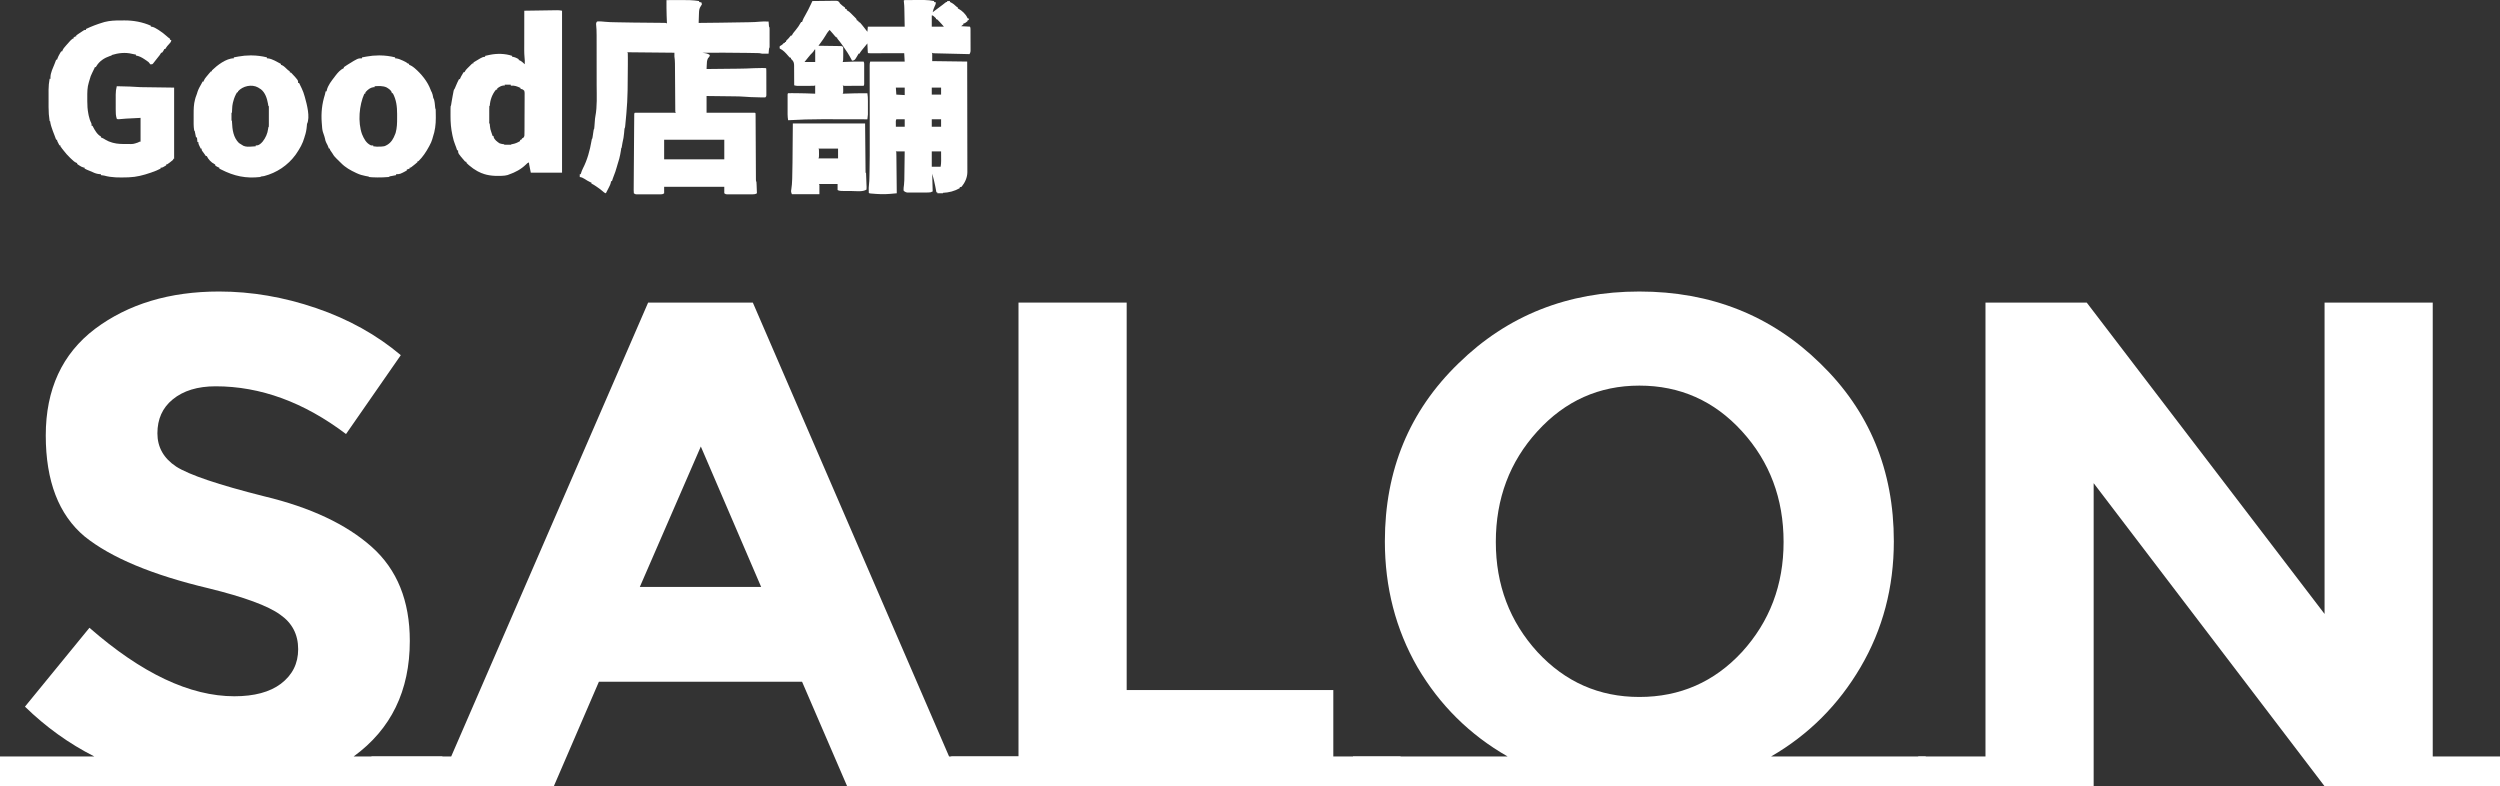 <svg fill="none" height="178" viewBox="0 0 566 178" width="566" xmlns="http://www.w3.org/2000/svg"><rect x="0" y="0" width="566" height="178" fill="#333333" stroke="none"/><g fill="#fff"><path d="m205.22.011c.158-.001.158-.001.32-.002.173-0.0.173-0.0.35-0.0.178-.001.178-.001.36-.001.252-.001.505-.001.757-.001.383-0.0.766-.002 1.148-.004.246-0.0.491-.001.737-.001.113-.001.226-.002.343-.002.767.002 1.492.09 2.244.237v.211c.209.052.209.052.423.105-.044.351-.146.62-.31.929-.221.42-.33.821-.429 1.284.076-.057.153-.115.232-.174.106-.079.213-.159.322-.241.085-.064.085-.064.171-.129.296-.222.593-.443.889-.664.109-.082.219-.164.332-.248.15-.112.15-.112.303-.226.194-.147.384-.298.571-.454.241-.183.241-.183.452-.183 0-.07 0-.139 0-.211h.633v.211c.059.028.118.057.178.086.519.266.892.55 1.3.968.105.07.209.139.317.211v.211c.061.028.122.056.186.085.732.391 1.574 1.179 1.926 1.936.096.23.096.23.421.298-.035.104-.07.209-.105.316-.07 0-.14 0-.212 0v.211c-.154.136-.154.136-.356.277-.066.047-.132.094-.2.142-.183.108-.183.108-.394.108v.211c-.174.139-.348.278-.527.422.661.035 1.323.07 2.005.105.132.264.12.445.121.741.001.166.001.166.002.335v.363c.001.123.001.245.002.372v.78c.001.398.002.796.004 1.194.001.252.001.504.001.757.001.119.002.239.002.362 0 .111 0 .222-.001.337.001.098.001.195.001.296-.028.275-.098.447-.237.683-1.084-.025-2.168-.051-3.251-.077-.503-.012-1.006-.024-1.51-.036-.485-.011-.97-.023-1.455-.035-.186-.004-.371-.009-.557-.013-.259-.006-.518-.012-.777-.019-.077-.002-.154-.003-.234-.005-.531-.015-.531-.015-.766-.132.034.07.069.139.105.211v1.686c2.613.035 5.225.07 7.917.105.007 3.273.013 6.546.016 9.819 0 .387.001.773.001 1.16v.233c.002 1.245.004 2.491.007 3.736.003 1.278.005 2.557.006 3.835 0 .789.001 1.577.004 2.366.002.605.002 1.21.002 1.815 0 .248 0 .496.002.744.001.339.001.678 0 1.016.001.098.002.195.003.296-.009 1.239-.529 2.375-1.308 3.327-.227.073-.227.073-.422.105v.211c-1.173.672-2.453.998-3.8 1.054v.105c-.418 0-.836 0-1.267 0 0-.07 0-.139 0-.211-.069 0-.139 0-.211 0-.027-.151-.027-.151-.054-.306-.142-.783-.297-1.561-.48-2.335-.017-.073-.034-.145-.052-.22-.109-.456-.235-.903-.364-1.354.035 1.321.07 2.643.106 4.005-.406.202-.545.237-.976.24-.11.001-.22.002-.334.003-.178-0-.178-0-.359-0-.183.001-.183.001-.371.001-.258.001-.517.001-.776 0-.395-0-.791.002-1.187.005-.251 0-.502 0-.754 0-.118.001-.236.002-.358.003-.111-.001-.221-.001-.335-.002-.146 0-.146 0-.294 0-.332-.048-.532-.159-.801-.356-.055-.232-.055-.232-.039-.494.005-.128.005-.128.01-.258.021-.214.049-.428.082-.64.088-.707.078-1.42.086-2.131.002-.157.005-.314.007-.471.006-.411.011-.822.016-1.233.005-.42.011-.841.017-1.261.011-.823.022-1.646.032-2.469-.661 0-1.323 0-2.005 0 .035.07.069.139.105.211.013.293.02.583.022.875.001.09.002.181.003.274.004.3.006.6.009.9.002.208.004.415.006.623.006.547.011 1.094.017 1.641.005.558.011 1.116.017 1.674.011 1.095.022 2.191.032 3.286-.389.035-.778.069-1.167.104-.11.01-.22.02-.332.03-1.439.127-2.825.059-4.263-.077-.087-.008-.174-.017-.264-.025-.202-.031-.202-.031-.307-.137-.011-.248-.014-.496-.014-.744 0-.136 0-.272 0-.412.004-.279.028-.534.065-.813.061-.47.078-.937.087-1.411.002-.092.005-.184.007-.278.007-.303.013-.607.019-.91.002-.106.005-.212.007-.322.05-2.444.052-4.887.047-7.331-.001-.606-.002-1.213-.002-1.819-.001-1.527-.003-3.053-.005-4.58-.003-1.665-.005-3.33-.006-4.996-.001-.718-.002-1.437-.003-2.155-.001-.443-.001-.886-.001-1.329-.001-.206-.001-.411-.002-.617 0-.28 0-.559 0-.839-.001-.082-.001-.164-.001-.248 0-.333.012-.595.118-.913h7.811c-.034-.626-.069-1.252-.105-1.897-.246.001-.492.001-.745.002-.809.002-1.619.003-2.429.004-.491.001-.982.001-1.473.003-.474.001-.948.002-1.421.002-.181 0-.363.001-.544.001-.252.001-.505.001-.758.001-.113.001-.113.001-.229.001-.517-.001-.517-.001-.635-.118-.016-.157-.026-.314-.033-.471-.007-.142-.007-.142-.013-.287-.005-.1-.009-.199-.013-.302-.005-.1-.009-.2-.014-.303-.011-.248-.022-.496-.032-.744-.414.474-.812.956-1.194 1.456-.07.09-.07.09-.141.183-.252.326-.252.326-.46.68-.069 0-.139 0-.211 0-.027.058-.055.117-.083.177-.144.276-.305.532-.477.792-.061.093-.122.185-.184.281-.241.265-.382.301-.733.331-.072-.142-.072-.142-.144-.286-.541-1.055-1.171-2.019-1.862-2.98-.08-.113-.161-.226-.243-.342-.294-.409-.59-.811-.918-1.193-.211-.257-.211-.257-.211-.468-.07 0-.14 0-.211 0-.157-.155-.157-.155-.337-.369-.065-.076-.129-.152-.196-.231-.102-.121-.102-.121-.206-.244-.139-.158-.277-.316-.416-.474-.108-.123-.215-.246-.323-.369-.081.093-.161.187-.244.283-.068.079-.068.079-.138.159-.176.228-.317.468-.463.717-.386.632-.792 1.24-1.239 1.831-.044.058-.087.115-.132.174-.105.14-.211.279-.317.419.066.001.133.002.202.003.696.009 1.391.02 2.086.031.26.004.519.008.779.011.373.005.745.011 1.118.017.116.001.233.002.353.004.108.002.216.004.327.006.095.001.19.003.288.004.23.029.23.029.441.24.026.299.026.299.024.678v.411c-.001.071-.002.142-.002.215-.002.216-.002.432-.002.648-.005 1.059-.005 1.059-.126 1.42.131-.008.262-.015.396-.023 1.453-.079 2.9-.095 4.354-.082.127.254.119.412.12.696 0 .101 0 .201.001.305-.001.163-.001.163-.001.33v.338.708c-.001.362 0 .724 0 1.087v.687c0 .109 0 .218.001.33-.001.151-.001.151-.001.305 0 .089-.001.177-.001.269-.013.216-.013.216-.119.427-.642.003-1.285.004-1.927.006-.219.001-.438.001-.656.002-.314.001-.628.002-.942.002-.098.001-.196.001-.298.002-.09 0-.181 0-.275 0-.08 0-.16.001-.243.001-.197-.013-.197-.013-.409-.118.035.07.07.139.106.211.01.246.014.492.013.738 0 .133.001.265.001.402-.014.336-.014.336-.12.547.076-.003.152-.006.23-.01 1.789-.074 3.574-.111 5.365-.096.098.58.121 1.138.119 1.725.001.093.001.186.001.281 0 .196 0 .391-.001.586 0 .297 0 .594.001.891 0 .191 0 .382-.001.572.001.088.001.176.001.266 0 .126 0 .126-.001.255v.22c-.019.371-.07.735-.119 1.103-.064-0-.129-0-.195-.001-1.589-.005-3.178-.008-4.767-.01-.768-.001-1.537-.003-2.305-.005-.89-.003-1.78-.004-2.67-.005-.073 0-.145 0-.22 0-2.6 0-5.192.074-7.788.231-.068-.438-.118-.861-.119-1.304 0-.105-.001-.21-.001-.319 0-.111.001-.222.001-.337 0-.173 0-.173-.001-.35 0-.243.001-.486.001-.73.001-.374 0-.748-.001-1.122 0-.236.001-.473.001-.709 0-.112-.001-.225-.001-.341 0-.103.001-.206.001-.312 0-.091 0-.182 0-.276.014-.208.014-.208.119-.313.182-.011.364-.014.546-.014.117-0.0.234-0.0.354-.001.192.001.192.001.387.001.13 0.0.26 0.0.394.001 1.482.007 2.961.06 4.442.118 0-.626 0-1.252 0-1.897-.07.035-.14.07-.211.105-.303.01-.604.015-.907.014-.09 0-.18 0-.273 0-.191 0-.381-0-.572-.001-.292-.001-.583 0-.875.001-.185-0-.371-0-.556-.001-.087 0-.174.001-.264.001-.082-0-.164-.001-.248-.001-.071-0-.143-0-.217-0-.219-.014-.416-.059-.627-.119 0-.064 0-.129 0-.195 0-.672-.004-1.344-.011-2.016-.002-.251-.002-.501-.002-.752 0-.361-.004-.721-.008-1.082.001-.111.002-.223.003-.338-.011-.55-.039-.896-.41-1.319-.058-.055-.116-.11-.176-.167-.135-.139-.135-.139-.135-.35-.157-.052-.157-.052-.317-.105-.155-.161-.155-.161-.323-.369-.528-.621-1.134-1.302-1.894-1.633-.033-.244-.033-.244 0-.527.238-.165.238-.165.528-.316.114-.114.114-.114.231-.231.063-.063.126-.126.191-.191h.211c0-.07 0-.139 0-.211h.212c.034-.104.069-.209.105-.316.174-.178.35-.353.528-.527.096-.115.19-.232.284-.349.08-.093.161-.187.244-.283h.211c.029-.062.058-.125.088-.189.116-.22.239-.392.398-.583.054-.065.107-.129.162-.196.056-.068.112-.135.17-.205.447-.545.843-1.086 1.178-1.709.038-.058.076-.115.115-.175h.211c.025-.087.051-.175.077-.265.155-.425.362-.794.589-1.184.495-.863.938-1.737 1.355-2.64.056-.123.113-.245.171-.371.043-.093.086-.186.13-.282.819-.013 1.638-.023 2.457-.029.279-.003.558-.006.837-.011.4-.006.8-.009 1.201-.012.187-.004.187-.004.378-.008.867-0.0.867-0 1.212.314.048.09.095.18.143.273.139.133.282.263.429.389.071.061.142.123.215.186.214.18.214.18.517.374v.211c.209.104.209.104.422.211v.211c.061.026.122.053.184.08.271.148.454.318.672.536.08.079.16.158.242.24.082.083.164.165.248.251.084.083.168.165.254.251.079.079.158.158.239.24.073.073.145.145.22.22.158.185.158.185.158.396.139.07.279.139.422.211v.211c.105.035.209.07.317.105.213.231.213.231.449.527.083.104.166.208.252.315.082.105.164.209.249.317.112.142.112.142.226.288.172.22.343.44.513.661.035-.383.07-.765.105-1.159h8.339c-.015-.798-.03-1.595-.046-2.417-.004-.25-.009-.5-.014-.757-.004-.201-.008-.402-.012-.602-.002-.102-.003-.204-.005-.309-.01-.474-.032-.938-.09-1.408-.014-.134-.029-.269-.044-.407.172-.172.364-.12.602-.121zm5.732 3.493v2.529h2.744c-.374-.436-.733-.853-1.135-1.258-.08-.081-.16-.163-.242-.247-.187-.205-.187-.205-.417-.182 0-.07 0-.139 0-.211-.157-.167-.157-.167-.357-.329-.066-.057-.132-.114-.2-.172-.173-.151-.173-.151-.393-.131zm-26.495 7.693c-.096.146-.191.293-.282.443-.196.266-.434.484-.668.717-.163.191-.324.384-.482.58-.078.097-.157.194-.237.293-.218.271-.436.542-.653.813h2.428c0-.939 0-1.878 0-2.845-.035 0-.07 0-.106 0zm18.367 8.641c.035.522.069 1.043.105 1.581.627.035 1.254.07 1.9.105 0-.556 0-1.113 0-1.686-.661 0-1.323 0-2.005 0zm8.128 0v1.581h2.111c0-.522 0-1.043 0-1.581-.697 0-1.394 0-2.111 0zm-8.023 7.166c-.158.317-.115.61-.112.962.002.239.005.478.007.725h2.005c0-.556 0-1.113 0-1.686-.627 0-1.254 0-1.9 0zm8.023 0v1.686h2.111c0-.556 0-1.113 0-1.686-.697 0-1.394 0-2.111 0zm0 7.271v3.478h2.005c.078-.469.118-.85.116-1.317 0-.126-.001-.253-.001-.383-.001-.13-.002-.261-.003-.395 0-.133-.001-.266-.001-.403-.001-.327-.003-.654-.005-.981-.697 0-1.394 0-2.111 0z"/><path d="m150.891.026c.764-.005 1.528-.009 2.292-.012.259-.001.518-.002.777-.004 1.456-.01 2.88 0 4.32.227v.211c.174.035.348.07.528.105.068.185.068.185.105.422-.101.207-.101.207-.25.415-.369.518-.395 1.003-.416 1.629-.005.127-.009.253-.014.384-.004.131-.008.263-.012.398-.007.2-.007.2-.014.404-.011.329-.022.657-.032.986 1.098-.012 2.197-.023 3.296-.036.51-.006 1.021-.011 1.532-.017 2.142-.022 4.284-.051 6.426-.103.086-.002.171-.004.259-.006.837-.02 1.669-.044 2.502-.133.368-.035.73-.032 1.099-.029.136.001.273.002.413.003.101.001.202.002.306.004.006.081.013.162.019.246.014.159.014.159.027.32.009.105.017.21.026.319.018.272.018.272.139.485.01.145.014.291.014.437 0 .09 0 .18.001.273-.001.146-.001.146-.001.295v.302.634c-.001.324 0 .648 0 .972v.615c0 .097.001.195.001.295-.001.09-.001.18-.001.273 0 .119 0 .119-.001.241-.013.196-.013.196-.118.407-.025.197-.044.395-.06.593-.009.106-.018.211-.027.32-.006.081-.012.163-.019.246-.275.003-.55.005-.825.007-.078.001-.156.002-.236.003-.343.002-.617-.006-.945-.115-.155-.012-.31-.019-.466-.022-.096-.002-.191-.004-.29-.006-.105-.002-.211-.004-.319-.005-.112-.002-.223-.004-.338-.007-.374-.007-.747-.013-1.12-.019-.128-.002-.255-.004-.387-.007-3.354-.058-6.709-.05-10.063-.039.12.02.12.02.242.04.157.027.157.027.318.055.103.018.207.035.314.053.32.07.554.181.815.379-.062.356-.172.488-.422.738-.256.486-.257.972-.277 1.508-.004.088-.009.176-.013.267-.01.216-.018.432-.027.648 1.147-.011 2.294-.023 3.441-.036.533-.006 1.066-.011 1.599-.017.516-.005 1.032-.011 1.548-.016.195-.002.39-.004.585-.006 1.19-.011 2.376-.047 3.564-.113.562-.031 1.123-.039 1.686-.036.095-0.0.19-.001.288-.001.681.001.681.001.8.12.011.196.015.393.016.589.001.189.001.189.002.382v.415c0 .141.001.282.001.423.001.296.001.592.001.888 0 .38.001.76.003 1.14.001.291.001.583.001.875 0 .208.002.417.003.625-.001.126-.001.252-.001.383v.338c-.026.265-.026.265-.237.475-.296.012-.581.012-.877.001-.088-.002-.176-.005-.266-.007-.188-.005-.375-.011-.562-.017-.282-.009-.565-.017-.847-.025-.183-.005-.365-.011-.548-.016-.083-.002-.166-.005-.251-.007-.451-.015-.897-.044-1.347-.087-.846-.073-1.692-.077-2.541-.086-.175-.002-.351-.004-.527-.007-.458-.006-.916-.011-1.374-.016-.552-.006-1.104-.013-1.656-.02-.835-.01-1.669-.02-2.504-.029v3.794c.498-.001.498-.001 1.006-.002 1.094-.002 2.188-.003 3.283-.004.663-.001 1.327-.001 1.991-.003.64-.001 1.279-.002 1.919-.002.245-0.0.49-.001.735-.001.341-.001.683-.001 1.024-.001.154-.001.154-.001.31-.001.139 0.0.139 0.0.28 0.0.081-0.0.162-0.0.245-0.0.185.013.185.013.29.118.012.197.015.394.016.591.001.128.002.257.003.389 0 .143.001.287.001.43.001.15.002.3.003.45.002.324.004.648.005.972.002.512.005 1.024.008 1.536.006 1.087.012 2.174.017 3.26.006 1.172.012 2.345.019 3.517.003.509.005 1.018.007 1.527.002.317.004.633.006.95.001.147.001.294.002.441 0 .2.002.401.003.601 0 .112.001.225.002.34.002.289.002.289.119.593.016.194.027.389.034.584.004.113.009.226.013.343.004.118.009.236.013.357.004.119.009.238.014.361.011.294.022.589.032.884-.365.222-.652.237-1.076.238-.132.001-.264.001-.4.002-.144-0-.287-.001-.431-.001-.148 0-.295 0-.443.001-.309 0-.619-0-.928-.001-.396-.001-.793-.001-1.189.001-.305.001-.61.001-.915 0-.146-0-.292 0-.438.001-.204.001-.408-0-.612-.001-.117-0-.233-0-.352-.001-.288-.027-.288-.027-.605-.238 0-.487 0-.974 0-1.475-4.493 0-8.987 0-13.617 0v1.475c-.361.241-.493.237-.919.238-.185.001-.185.001-.375.002-.133-.001-.267-.001-.404-.001-.137 0-.274 0-.416.001-.29 0-.58-0-.87-.001-.371-.001-.743-.001-1.114.001-.355.001-.709 0-1.064-0-.134 0-.267.001-.405.001-.123-.001-.247-.001-.374-.002-.109-0-.218-0-.331-.001-.272-.027-.272-.027-.589-.238-.037-.309-.037-.309-.034-.713 0-.074 0-.148 0-.225 0-.25.003-.499.006-.749.001-.178.002-.357.003-.535.002-.486.006-.971.011-1.457.005-.507.007-1.014.01-1.521.006-.852.012-1.703.02-2.555.009-1.095.017-2.189.023-3.284.006-.939.013-1.879.02-2.818.002-.303.004-.606.006-.908.004-.475.008-.95.012-1.425.001-.175.003-.35.004-.524.001-.238.004-.475.006-.713.001-.133.002-.267.003-.404.016-.295.016-.295.121-.401.29-.01.576-.013.865-.012h.275c.301 0 .602.001.903.002.208 0.0.416 0.0.624 0.0.549 0 1.098.002 1.647.003.559.001 1.119.002 1.679.002 1.098.001 2.197.003 3.296.005-.035-.07-.069-.139-.105-.211-.011-.156-.015-.312-.016-.469-.001-.099-.002-.197-.003-.299 0-.108-.001-.217-.001-.329-.002-.171-.002-.171-.003-.345-.002-.248-.003-.496-.005-.745-.002-.393-.005-.786-.008-1.179-.006-.835-.012-1.669-.017-2.504-.006-.965-.013-1.931-.02-2.896-.003-.387-.005-.774-.007-1.161-.002-.238-.004-.476-.006-.714 0-.107-.001-.215-.001-.325-.005-.537-.046-1.044-.124-1.576 0-.278 0-.556 0-.843-3.519-.035-7.037-.07-10.661-.105.034.07.069.139.105.211.011.318.015.632.014.95 0 .099 0 .198.001.3 0 .33-.001.66-.002.99v.344c-.003 1.738-.018 3.477-.047 5.215-.003.237-.007.475-.01.712-.025 1.702-.123 3.389-.273 5.084-.007.089-.015.178-.023.27-.044.507-.092 1.015-.142 1.522-.013.143-.026.286-.04.429-.019.202-.019.202-.039.407-.011.118-.023.237-.035.359-.037.28-.037.28-.143.491-.019.144-.034.289-.045.433-.008.087-.015.175-.023.265-.012.14-.012.14-.024.283-.069.758-.176 1.472-.366 2.21-.064.264-.106.518-.136.787-.039.342-.039.342-.145.448-.032.195-.06.39-.085.586-.084.567-.197 1.118-.337 1.673-.026.104-.026.104-.053.211-.106.413-.233.814-.369 1.218-.063.213-.124.426-.185.639-.192.672-.396 1.327-.669 1.972-.159.387-.286.785-.413 1.183-.069 0-.139 0-.211 0-.009.087-.018.173-.027.263-.097.454-.279.817-.494 1.226-.038.074-.076.148-.115.224-.073.141-.146.282-.219.423-.104.2-.206.402-.306.604-.322-.107-.416-.182-.653-.408-.434-.389-.899-.719-1.379-1.047-.074-.051-.147-.101-.223-.153-.332-.225-.655-.43-1.017-.604 0-.07 0-.139 0-.211-.071-.025-.142-.05-.215-.075-.466-.202-.884-.477-1.313-.748-.369-.228-.671-.393-1.111-.442 0-.209 0-.417 0-.632h.211c.027-.088.027-.088.054-.178.129-.404.263-.79.461-1.166.973-1.869 1.573-4.079 1.923-6.153.086-.503.086-.503.201-.618.03-.146.054-.293.076-.441.013-.089.027-.178.041-.27.013-.094.027-.187.041-.284.027-.184.055-.369.083-.553.012-.082.024-.164.036-.249.039-.206.039-.206.145-.417.022-.185.039-.37.053-.555.009-.111.017-.222.026-.337.009-.117.018-.233.027-.353.017-.229.034-.458.052-.687.008-.102.016-.204.023-.309.03-.289.03-.289.081-.532.435-2.265.297-4.722.291-7.019-.001-.445-.001-.89-.001-1.335 0-.744-.001-1.489-.002-2.233-.002-.857-.003-1.713-.003-2.57 0-.921 0-1.842-.001-2.763 0-.262-.001-.524-.001-.787 0-.413 0-.825-.001-1.238-.001-.15-.001-.3-.001-.45 0-.834-.027-1.651-.119-2.48-.002-.274-.002-.274.209-.59.288-.035.288-.035.64-.026.115.002.229.003.347.005.386.021.386.021.768.072.809.091 1.625.093 2.439.111.091.002.182.004.276.007 2.497.059 4.993.079 7.49.101.506.004 1.012.009 1.518.015.19.002.38.004.57.005.262.002.523.005.784.007.078 0.0.155.001.235.001.532.007.532.007.767.124-.003-.077-.007-.154-.01-.234-.015-.365-.029-.731-.043-1.096-.005-.121-.01-.243-.015-.368-.045-1.19-.043-2.38-.038-3.571zm-.528 31.615v4.426h13.617c0-1.461 0-2.921 0-4.426-4.493 0-8.987 0-13.617 0z"/><path d="m27.35 4.63c.283 0.0.565-.002.848-.005 2.046-.007 4.067.367 5.948 1.197v.211c.086.007.172.014.26.021.49.111.854.334 1.277.599.125.077.125.077.252.155.662.417 1.259.885 1.842 1.406.263.242.263.242.523.422.057.046.115.091.174.138v.211c.104.035.209.07.317.105-.057.427-.276.636-.567.942-.257.27-.474.51-.664.83-.046.076-.093.152-.141.23-.07 0-.139 0-.211 0-.028.061-.057.122-.086.184-.128.243-.263.45-.442.659-.07 0-.139 0-.211 0-.026.058-.052.117-.078.177-.159.293-.354.528-.568.785-.405.483-.79.977-1.167 1.483-.193.19-.193.19-.615.19-.143-.174-.283-.35-.422-.527-.245-.198-.507-.369-.772-.54-.067-.045-.135-.09-.204-.137-.586-.386-1.171-.692-1.874-.798 0-.07 0-.139 0-.211-.124-.02-.124-.02-.251-.04-.196-.034-.393-.069-.586-.12-1.553-.388-3.145-.206-4.653.265v.105c-.133.039-.266.078-.403.118-1.238.422-2.366 1.142-3.048 2.288-.069.113-.069.113-.139.228-.07 0-.139 0-.211 0-.027.073-.055.145-.083.22-.145.347-.316.673-.491 1.005-.281.546-.489 1.072-.629 1.673-.064.264-.064.264-.166.559-.361 1.118-.353 2.284-.347 3.446.001.263 0 .526-.001.788-.001.968.052 1.893.24 2.847.025.132.05.264.075.4.137.609.297 1.161.583 1.718.081.201.081.201.081.622h.211c.034.07.067.141.101.213.392.772.99 1.807 1.799 2.211v.211c.077.028.153.057.233.086.289.122.533.265.797.434.488.297.955.489 1.504.639.07.02.141.041.214.062.994.271 1.996.271 3.019.268.125 0.0.251.001.38.001 1.153.024 1.153.024 2.226-.337.37-.204.37-.204.6-.204 0-1.774 0-3.547 0-5.375-.638.033-1.276.065-1.933.099-.199.01-.398.02-.603.03-.162.008-.323.017-.485.025-.086.004-.172.009-.261.013-.565.031-1.127.074-1.69.139-.202.009-.202.009-.413-.097-.236-.704-.242-1.377-.239-2.114-0-.121-0-.241-.001-.365-0-.254 0-.508.001-.762.001-.387 0-.773-.001-1.16 0-.248 0-.495.001-.743-0-.115-.001-.229-.001-.347.004-.661.072-1.246.24-1.886.495.013.991.026 1.486.039.168.004.335.009.503.013.244.006.488.013.733.02.072.002.144.004.218.005.817.023 1.626.082 2.443.133 2.508.035 5.016.07 7.6.105v16.123c-.07 0-.139 0-.211 0v.211c-.221.189-.441.366-.673.54-.064.049-.127.099-.193.149-.479.364-.479.364-.718.364v.211c-.151.089-.303.176-.455.264-.085.049-.169.098-.256.148-.239.115-.239.115-.555.115v.211c-.652.344-1.309.604-2.006.843-.099.035-.198.07-.3.105-1.592.547-3.185.966-4.872 1.021-.118.004-.236.008-.358.012-1.759.05-3.534.085-5.237-.401-.246-.044-.49-.076-.739-.105 0-.07 0-.139 0-.211-.063-.002-.126-.003-.19-.004-.662-.038-1.158-.204-1.752-.494-.241-.117-.478-.215-.73-.305-.356-.133-.686-.285-1.023-.461 0-.07 0-.139 0-.211-.112-.015-.112-.015-.226-.03-.358-.089-.606-.239-.916-.438-.103-.065-.206-.13-.312-.197-.078-.059-.155-.118-.235-.178 0-.07 0-.139 0-.211-.07-.02-.14-.039-.213-.06-.452-.217-.773-.538-1.133-.882-.075-.071-.15-.142-.227-.215-.586-.562-1.105-1.145-1.594-1.794-.065-.083-.13-.166-.198-.251-.436-.561-.436-.561-.436-.803-.07 0-.139 0-.211 0-.088-.171-.176-.342-.264-.514-.073-.143-.073-.143-.148-.289-.116-.251-.116-.251-.116-.462-.07 0-.139 0-.211 0-.065-.173-.065-.173-.131-.35-.057-.153-.115-.307-.172-.46-.029-.076-.057-.152-.086-.23-.116-.308-.232-.616-.356-.921-.12-.306-.219-.616-.316-.929-.036-.115-.072-.23-.109-.349-.09-.325-.152-.642-.201-.975-.035 0-.07 0-.106 0-.164-1.054-.242-2.071-.239-3.139-0-.143-0-.287-.001-.43-0-.297 0-.595.001-.892.001-.377.001-.754-.001-1.131-.001-.295-.001-.59 0-.885 0-.205-0-.411-.001-.616.004-.85.087-1.661.24-2.497h.211c-.013-.14-.013-.14-.026-.283.002-1.086.584-2.201.976-3.194.107-.281.212-.562.317-.843h.211c.027-.09.054-.181.083-.274.134-.372.299-.689.498-1.03.064-.112.128-.223.195-.338.058-.084.115-.168.175-.254h.211c.022-.072.045-.144.068-.219.186-.402.444-.696.736-1.026.057-.065.113-.13.171-.196.943-1.072.943-1.072 1.346-1.404h.211c0-.07 0-.139 0-.211.365-.316.365-.316.633-.316 0-.07 0-.139 0-.211.169-.14.169-.14.405-.297.084-.056.169-.113.256-.171.089-.059.178-.117.27-.177.088-.059.176-.119.267-.18.085-.056.169-.112.257-.17.117-.077.117-.077.236-.156.21-.113.21-.113.527-.113 0-.07 0-.139 0-.211 1.253-.589 2.532-1.082 3.859-1.475.116-.035.231-.07.35-.105 1.215-.313 2.42-.352 3.667-.349z"/><path d="m127.246 2.422v36.673c-2.333 0-4.667 0-7.072 0-.422-2.108-.422-2.108-.422-2.318-.327.109-.44.226-.673.466-1.11 1.079-2.413 1.771-3.866 2.274-.1.038-.199.076-.302.115-.402.116-.793.149-1.209.168-.083.004-.166.008-.251.012-1.78.07-3.495-.084-5.099-.928-.095-.048-.19-.096-.287-.146-.657-.357-1.23-.774-1.798-1.257-.065-.056-.131-.111-.198-.169-.159-.139-.311-.284-.462-.431 0-.07 0-.139 0-.211-.104-.035-.209-.07-.316-.105-1.584-1.828-1.584-1.828-1.584-2.529-.069 0-.139 0-.211 0-.018-.056-.036-.112-.054-.17-.026-.079-.051-.157-.078-.238-.024-.076-.049-.152-.074-.23-.064-.181-.132-.361-.206-.538-.278-.659-.459-1.306-.604-2.005-.021-.098-.043-.195-.065-.296-.311-1.457-.429-2.863-.418-4.348.002-.274.002-.547.002-.821 0-.175.001-.349.002-.524 0-.082 0-.163 0-.247.005-.569.005-.569.123-.805.036-.21.069-.421.099-.632.077-.516.164-1.026.271-1.536.037-.181.072-.362.105-.543.017-.094.035-.188.053-.285.015-.085.03-.169.046-.256.059-.224.059-.224.271-.54.086-.199.169-.399.25-.599.212-.516.442-1.013.7-1.508h.211c.028-.076.056-.152.085-.231.125-.295.272-.552.442-.823.082-.147.082-.147.165-.296.05-.076.1-.152.152-.231h.211c.028-.062.055-.123.083-.187.137-.251.286-.42.488-.622.105-.105.105-.105.211-.212.073-.072.146-.144.221-.218.073-.073.146-.147.221-.223.069-.069.139-.139.211-.21.064-.064.128-.127.194-.193.166-.138.166-.138.377-.138 0-.07 0-.139 0-.211.1-.057.2-.113.303-.171.417-.237.826-.487 1.235-.739.373-.21.669-.355 1.101-.355 0-.07 0-.139 0-.211.23-.051.461-.101.692-.151.129-.028.258-.056.39-.085 1.649-.331 3.434-.298 5.04.237v.211c.087.009.174.017.264.026.45.096.812.282 1.214.501v.211c.104.029.104.029.211.059.455.218.793.548 1.161.889.003-.169.005-.338.007-.507.001-.141.001-.141.003-.285-.008-.283-.03-.548-.063-.828-.091-.982-.066-1.97-.063-2.955 0-.218 0-.436 0-.654.001-.57.002-1.141.003-1.711.001-.584.002-1.167.002-1.751.001-1.142.003-2.285.005-3.427 1.037-.016 2.074-.032 3.111-.047.481-.007.963-.014 1.444-.022.465-.007.93-.014 1.394-.021.178-.003.355-.005.532-.008.248-.004.497-.007.745-.011.11-.002.11-.002.222-.004.394-.004.71.033 1.102.112zm-12.983 16.756v.211c-.124-.02-.124-.02-.251-.04-.559.058-.994.333-1.438.672v.211c-.104.035-.209.07-.317.105-.833 1.015-1.284 2.285-1.372 3.583-.052.052-.052.052-.105.105-.011.295-.015.588-.014.883 0 .088-.001.177-.001.268 0 .188 0 .375.001.562 0 .288 0 .576-.001.864 0 .182 0 .363.001.545-.001.087-.001.173-.001.263-.037.395-.037.395.12.725.02.164.034.329.046.494.04.429.116.788.271 1.192.058.171.115.342.171.514.028.082.055.165.084.249.02.061.041.122.062.185h.211c.008.077.016.154.025.233.175.639.819 1.107 1.36 1.453.347.12.677.174 1.042.211v.105h1.584c0-.035 0-.07 0-.105.065-.009.13-.018.197-.028.692-.115 1.218-.337 1.808-.71 0-.07 0-.139 0-.211.14-.07.279-.139.423-.211 0-.07 0-.139 0-.211h.211c.21-.186.305-.346.347-.624.013-.263.016-.524.015-.786.002-.15.002-.15.004-.303.003-.331.003-.662.004-.993.001-.23.002-.46.003-.69.002-.482.002-.964.002-1.446 0-.618.004-1.236.01-1.854.003-.475.004-.95.004-1.424 0-.228.002-.456.004-.684.003-.319.002-.637 0-.955.002-.094.004-.189.006-.286-.004-.25-.013-.463-.083-.703-.37-.335-.37-.335-.844-.421 0-.07 0-.139 0-.211-.767-.363-1.364-.598-2.217-.527 0-.07 0-.139 0-.211-.453 0-.905 0-1.372 0z"/><path d="m85.717 12.547c.137 0.0.137 0.0.276 0 1.175.011 2.324.156 3.464.441v.211c.104.01.208.02.316.03.465.067.862.238 1.288.431.111.048.111.048.223.097.378.168.697.344 1.024.601.104.035.209.07.317.105v.211c.077.028.155.055.234.084.298.129.515.275.769.476.077.06.155.121.234.183 1.524 1.3 2.949 3.04 3.64 4.934.087.245.087.245.256.54.174.379.241.743.311 1.151.024.217.024.217.151.324.181.608.247 1.226.291 1.857.018.266.018.266.132.567.022.431.02.862.02 1.294 0.0.21.002.42.004.63.002 1.465-.175 2.907-.657 4.294-.049.171-.097.342-.145.514-.149.495-.346.931-.594 1.383-.076.142-.076.142-.153.288-.634 1.181-1.409 2.357-2.38 3.295-.07 0-.139 0-.211 0v.211c-.179.162-.365.317-.554.468-.103.082-.206.165-.312.25-.097.076-.195.152-.295.231-.078.062-.156.124-.236.188-.186.128-.186.128-.397.128v.211c-.314.104-.314.104-.633.211v.211c-1.521.828-1.521.828-2.428.843v.211c-.17.032-.17.032-.343.066-.147.029-.295.057-.442.086-.075.014-.149.028-.226.043-.37.046-.37.046-.678.227-.363.042-.73.05-1.095.066-.108.005-.217.009-.329.014-.72.026-1.433.024-2.152-.014-.085-.004-.17-.009-.258-.014-.585-.037-.585-.037-.705-.158-.243-.049-.488-.095-.732-.138-.676-.13-1.282-.304-1.907-.599-.092-.043-.092-.043-.187-.086-1.253-.581-2.432-1.232-3.402-2.232-.129-.127-.258-.253-.387-.379-.139-.137-.279-.275-.418-.412-.106-.103-.106-.103-.214-.208-.353-.349-.646-.667-.882-1.109-.167-.248-.336-.493-.506-.739-.127-.209-.127-.209-.127-.42-.07 0-.139 0-.211 0-.027-.07-.054-.14-.081-.212-.22-.574-.22-.574-.513-1.112-.176-.312-.23-.603-.3-.953-.073-.328-.179-.639-.29-.955-.027-.081-.054-.163-.083-.246-.036-.104-.071-.209-.108-.317-.158-.56-.18-1.141-.222-1.719-.009-.114-.018-.227-.028-.344-.169-2.206.042-4.256.715-6.365.074-.244.128-.489.17-.741h.211c.012-.075.024-.15.037-.228.263-1.142 1.062-2.121 1.758-3.039.074-.1.149-.199.226-.302.526-.681 1.09-1.335 1.885-1.7 0-.07 0-.139 0-.211.206-.148.418-.287.633-.421.107-.068.214-.137.325-.207 2.212-1.374 2.212-1.374 3.159-1.374 0-.07 0-.139 0-.211.279-.051.558-.101.838-.151.078-.014.155-.028.235-.043.895-.16 1.771-.248 2.681-.247zm-.904 6.975v.211c-.102.004-.205.009-.31.013-.668.095-1.201.534-1.649 1.014-.171.22-.171.22-.152.448-.07 0-.139 0-.211 0-1.177 2.577-1.507 6.46-.528 9.168.446 1.059.926 2.017 2.006 2.529.3.045.3.045.528 0v.211c.565.099 1.085.109 1.656.072.079-.004.157-.007.238-.011.402-.024.719-.055 1.061-.272.074-.039.147-.078.223-.118.923-.551 1.414-1.423 1.782-2.411.037-.093.074-.187.112-.283.323-1.139.343-2.266.338-3.441-.001-.28 0-.56.001-.841.001-1.676-.174-3.213-.979-4.709-.07 0-.139 0-.211 0-.01-.062-.02-.124-.03-.188-.168-.52-.699-.832-1.144-1.113-.856-.416-1.805-.317-2.732-.28z"/><path d="m56.69 12.547c.137 0.0.137 0.0.276 0 1.175.011 2.324.156 3.464.441v.211c.147.01.147.01.297.02 1.007.145 1.974.791 2.87 1.245v.211c.074.023.147.045.223.069.384.179.657.438.958.728.38.382.38.382.825.678v.211c.104.035.209.07.317.105 1.583 1.686 1.583 1.686 1.583 2.318h.211c.153.311.304.623.455.935.043.087.085.173.129.263.292.607.507 1.209.682 1.858.02.07.04.141.06.214.433 1.553 1.223 4.495.467 6.004-.019.175-.034.351-.046.527-.068.803-.212 1.558-.482 2.318-.02.074-.041.148-.061.224-.373 1.358-1.047 2.524-1.839 3.675-.055.081-.109.161-.166.245-1.735 2.385-4.275 4.074-7.118 4.814-.246.036-.492.071-.739.105-.035.035-.07.07-.106.105-3.298.379-5.944-.198-8.867-1.686-.141-.07-.281-.141-.422-.211 0-.07 0-.139 0-.211-.078-.028-.157-.057-.237-.086-.279-.12-.486-.24-.713-.441 0-.07 0-.139 0-.211-.059-.026-.118-.052-.178-.079-.727-.393-1.379-1.063-1.722-1.818-.07 0-.139 0-.211 0-.103-.146-.205-.292-.301-.444-.169-.262-.359-.508-.549-.756-.101-.17-.101-.17-.101-.486-.07 0-.139 0-.211 0-.089-.186-.176-.373-.264-.56-.049-.104-.098-.208-.148-.315-.115-.284-.115-.284-.115-.601-.07 0-.139 0-.211 0-.052-.522-.052-.522-.105-1.054-.07 0-.139 0-.211 0-.022-.105-.043-.211-.066-.319-.043-.204-.043-.204-.086-.412-.028-.136-.056-.272-.085-.411-.045-.317-.045-.317-.185-.438-.158-.935-.122-1.904-.119-2.849.001-.259 0-.519-.001-.778-.001-1.163.008-2.293.325-3.42.036-.13.071-.26.108-.394.093-.303.2-.59.32-.883.043-.14.084-.281.125-.421.221-.676.586-1.278.93-1.897.071-.14.142-.28.211-.421h.211c.027-.076.053-.153.081-.231.14-.318.305-.542.526-.809.075-.091.15-.181.227-.275.073-.087.146-.175.222-.265.062-.077.125-.153.189-.232.143-.173.293-.34.445-.506h.211c0-.07 0-.139 0-.211 1.197-1.153 3.228-2.74 4.961-2.74 0-.07 0-.139 0-.211.279-.051.558-.101.838-.151.078-.014.155-.028.235-.043.895-.16 1.771-.248 2.681-.247zm-2.804 8.134v.211c-.07 0-.139 0-.211 0-.396.647-.657 1.269-.844 2.002-.036.13-.073.261-.11.395-.116.464-.147.92-.167 1.397-.004.082-.008.163-.012.247-.01.199-.019.397-.027.596-.035 0-.07 0-.106 0v1.792h.106c.004.113.008.227.012.344.071 1.688.297 3.473 1.571 4.715.272.194.551.366.845.527.063.037.126.075.191.114.617.259 1.262.205 1.914.156.082-.005.165-.011.249-.017.201-.013.401-.028.602-.043 0-.07 0-.139 0-.211.118.008.118.008.238.016.557-.032.947-.444 1.311-.841.672-.851 1.127-1.824 1.255-2.903.046-.382.046-.382.152-.487.01-.145.013-.291.014-.436.001-.139.001-.139.001-.28-0-.101-.001-.201-.001-.305 0-.154 0-.154 0-.311 0-.217-0-.434-.001-.652-.001-.334 0-.667.001-1.001 0-.21-0-.421-0-.631 0-.151 0-.151.001-.305-0-.092-.001-.185-.001-.28-0-.082-0-.164-0-.248.007-.191.007-.191-.119-.293-.032-.171-.06-.342-.086-.514-.207-1.164-.624-2.454-1.583-3.214-.145-.095-.293-.188-.442-.277-.098-.065-.098-.065-.198-.132-1.452-.817-3.489-.334-4.552.869z"/><path d="m179.497 27.952h16.361c.035 3.686.07 7.373.106 11.171h.105c.023.536.044 1.073.063 1.609.006.183.014.365.021.548.012.262.021.524.029.786.004.082.008.164.012.248.007.23.007.23-.019.602-.858.571-2.381.332-3.385.329-.199.001-.199.001-.402.001-2.312-.002-2.312-.002-2.758-.225 0-.452 0-.904 0-1.37-1.393 0-2.787 0-4.222 0 .035.07.07.139.105.211v2.108c-2.055 0-4.11 0-6.227 0-.216-.539-.224-.633-.126-1.166.113-.706.158-1.408.183-2.122.004-.124.008-.247.013-.374.072-2.352.075-4.707.095-7.06.015-1.748.03-3.495.046-5.295zm5.805 5.691c.035.07.07.139.106.211.01.3.015.596.013.896.001.083.001.166.001.251-.001.618-.001.618-.12.856h4.434c0-.73 0-1.461 0-2.213-1.463 0-2.926 0-4.434 0z"/><path d="m207.68 43.655c.422.105.422.105.422.105z"/><path d="m100.159 171.264v6.736h-100.159v-6.736h21.351c-5.756-2.924-10.989-6.683-15.699-11.278l14.6-17.857c11.826 10.338 22.763 15.507 32.811 15.507 4.5 0 8.007-.94 10.518-2.819 2.616-1.984 3.925-4.595 3.925-7.832 0-3.342-1.361-5.953-4.082-7.833-2.721-1.984-8.111-3.968-16.17-5.952-12.768-3.028-22.135-6.945-28.101-11.748-5.861-4.908-8.791-12.532-8.791-22.87 0-10.443 3.715-18.484 11.146-24.123 7.535-5.639 16.902-8.459 28.101-8.459 7.326 0 14.652 1.253 21.979 3.759 7.326 2.506 13.71 6.057 19.153 10.652l-12.402 17.857c-9.524-7.206-19.362-10.808-29.514-10.808-4.082 0-7.326.992-9.733 2.976-2.303 1.88-3.454 4.438-3.454 7.676 0 3.133 1.413 5.639 4.239 7.519 2.93 1.879 9.576 4.125 19.938 6.735 10.466 2.507 18.577 6.318 24.333 11.435s8.634 12.219 8.634 21.304c0 11.278-4.239 19.998-12.716 26.159z"/><path d="m233.081 171.264v6.736h-41.288l-10.204-23.653h-45.998l-10.204 23.653h-41.289v-6.736h18.054l44.585-102.758h23.705l44.428 102.758zm-74.413-70.176-13.815 31.799h27.473z"/><path d="m317.089 171.264v6.736h-101.729v-6.736h15.228v-102.758h24.49v87.721h46.783v15.037z"/><path d="m435.986 171.264v6.736h-129.673v-6.736h35.008c-8.582-4.908-15.384-11.643-20.408-20.207-4.919-8.563-7.379-18.066-7.379-28.509 0-16.082 5.547-29.501 16.641-40.257 11.094-10.861 24.752-16.291 40.974-16.291 16.223 0 29.881 5.43 40.975 16.291 11.094 10.756 16.64 24.175 16.64 40.257 0 10.443-2.511 19.946-7.535 28.509-5.024 8.564-11.774 15.299-20.252 20.207zm-32.183-48.559c0-9.816-3.14-18.171-9.419-25.063-6.28-6.892-14.025-10.338-23.235-10.338-9.105 0-16.797 3.446-23.077 10.338-6.28 6.892-9.419 15.247-9.419 25.063 0 9.712 3.139 18.014 9.419 24.906 6.28 6.788 13.972 10.182 23.077 10.182 9.21 0 16.955-3.394 23.235-10.182 6.279-6.892 9.419-15.194 9.419-24.906z"/><path d="m449.514 171.264v-102.758h22.92l53.848 70.49v-70.49h24.49v102.758h15.228v6.736h-39.718l-52.278-68.61v68.61h-39.718v-6.736z"/></g></svg>